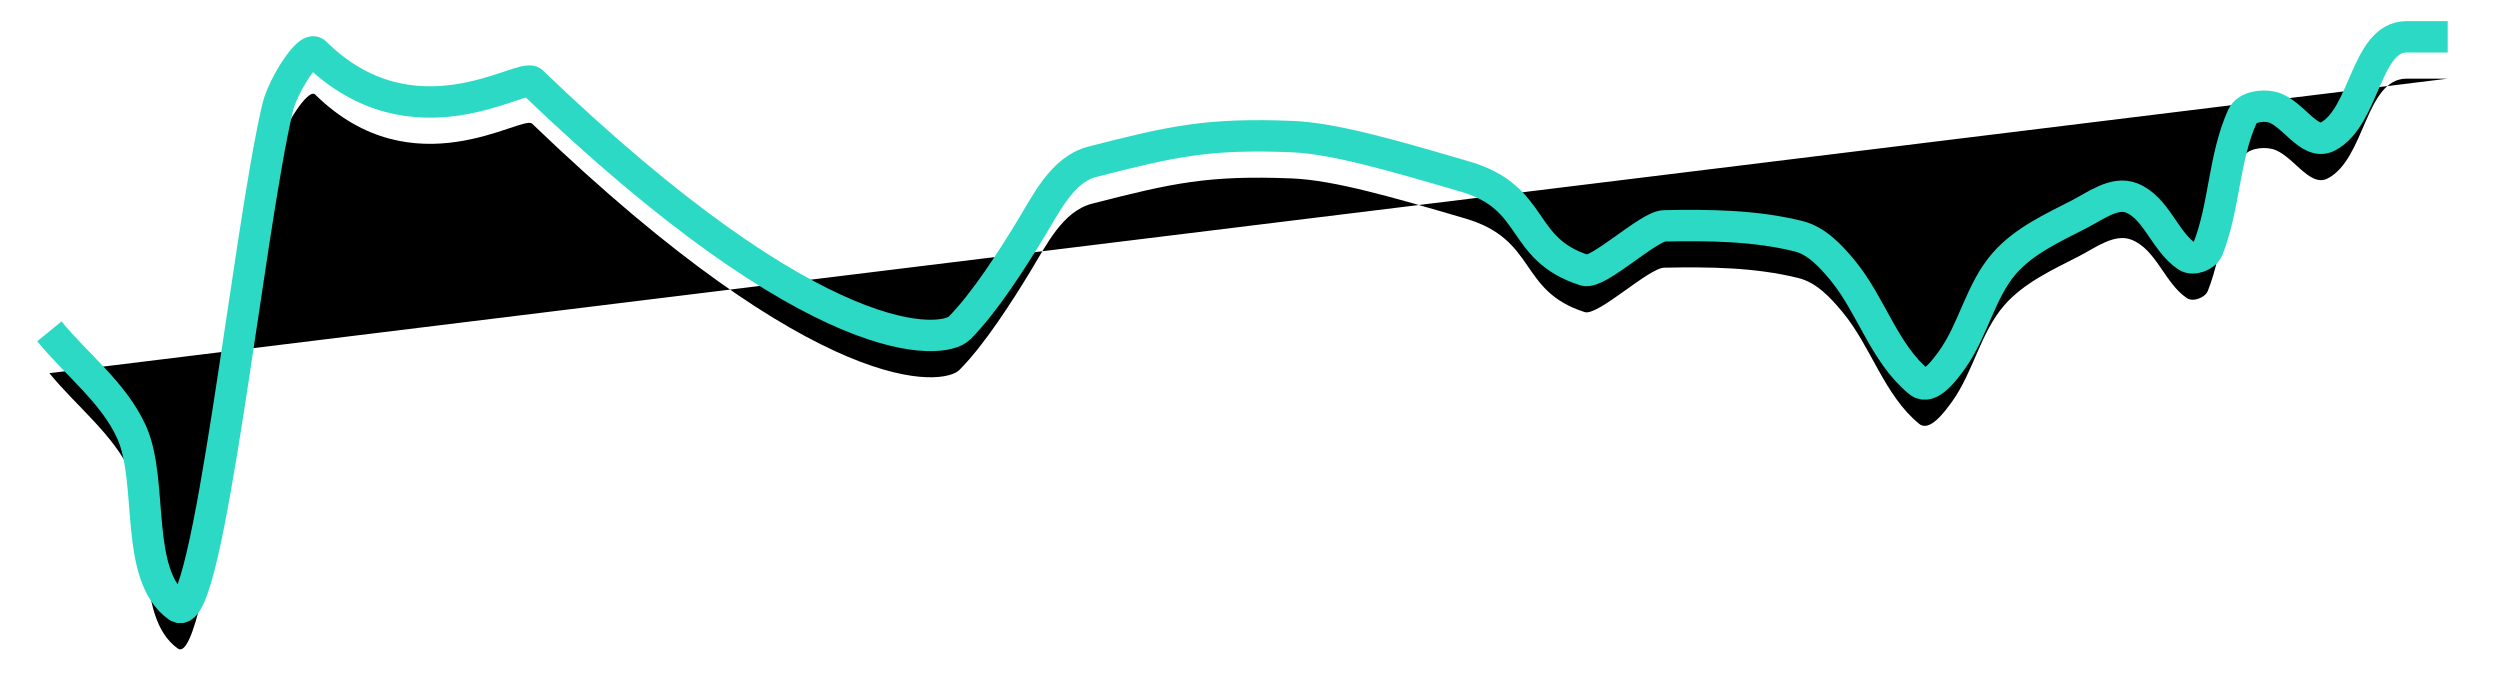 <?xml version="1.0" encoding="UTF-8"?>
<svg width="239px" height="66px" viewBox="0 0 239 66" version="1.1" xmlns="http://www.w3.org/2000/svg" xmlns:xlink="http://www.w3.org/1999/xlink">
    <!-- Generator: Sketch 51.3 (57544) - http://www.bohemiancoding.com/sketch -->
    <title>Path 26</title>
    <desc>Created with Sketch.</desc>
    <defs>
        <path d="M189.721,339.676 C192.34,342.885 195.867,345.531 197.577,349.304 C199.722,354.035 197.767,362.991 202,366 C204.89,368.054 208.711,330.315 211.537,318.305 C212.024,316.236 214.459,312.376 215.125,313.033 C224.5,322.281 234.934,314.923 235.87,315.823 C263.5,342.379 275.208,340.879 276.715,339.371 C279.109,336.974 281.745,332.835 283.507,329.942 C285.025,327.45 286.576,324.197 289.402,323.471 C297.131,321.484 300.526,320.74 308.5,321.057 C312.518,321.217 318.183,322.863 325.091,324.891 C332,326.918 330.127,331.807 336.5,333.837 C337.758,334.238 342.603,329.618 344.105,329.59 C348.399,329.508 352.783,329.548 356.95,330.586 C358.668,331.014 360.02,332.473 361.148,333.837 C363.901,337.166 365.13,341.795 368.478,344.524 C369.463,345.327 370.886,343.411 371.626,342.379 C373.663,339.539 374.326,335.794 376.627,333.164 C378.51,331.013 381.26,329.774 383.802,328.466 C385.343,327.672 387.153,326.284 388.766,326.918 C391.156,327.858 391.938,331.076 394.072,332.504 C394.658,332.897 395.811,332.463 396.071,331.807 C397.682,327.743 397.579,323.101 399.378,319.117 C399.784,318.219 401.241,318.008 402.199,318.236 C404.155,318.702 405.748,321.987 407.531,321.057 C411.124,319.182 411.124,311.519 415.073,311.519 L419,311.519" id="path-1"></path>
        <filter x="-3.7%" y="-11.9%" width="107.4%" height="131.2%" filterUnits="objectBoundingBox" id="filter-2">
            <feMorphology radius="1.5" operator="dilate" in="SourceAlpha" result="shadowSpreadOuter1"></feMorphology>
            <feOffset dx="0" dy="2" in="shadowSpreadOuter1" result="shadowOffsetOuter1"></feOffset>
            <feMorphology radius="1.5" operator="erode" in="SourceAlpha" result="shadowInner"></feMorphology>
            <feOffset dx="0" dy="2" in="shadowInner" result="shadowInner"></feOffset>
            <feComposite in="shadowOffsetOuter1" in2="shadowInner" operator="out" result="shadowOffsetOuter1"></feComposite>
            <feGaussianBlur stdDeviation="2" in="shadowOffsetOuter1" result="shadowBlurOuter1"></feGaussianBlur>
            <feColorMatrix values="0 0 0 0 0.314   0 0 0 0 0.888   0 0 0 0 0.76  0 0 0 0.376 0" type="matrix" in="shadowBlurOuter1"></feColorMatrix>
        </filter>
    </defs>
    <g id="V9" stroke="none" stroke-width="1" fill="none" fill-rule="evenodd">
        <g id="Create-Rule-Hint-Copy-14" transform="translate(-185, -308)">
            <g id="Path-26">
                <use fill="black" fill-opacity="1" filter="url(#filter-2)" xlink:href="#path-1"></use>
                <use stroke="#2CD9C5" stroke-width="3" xlink:href="#path-1"></use>
            </g>
        </g>
    </g>
</svg>
